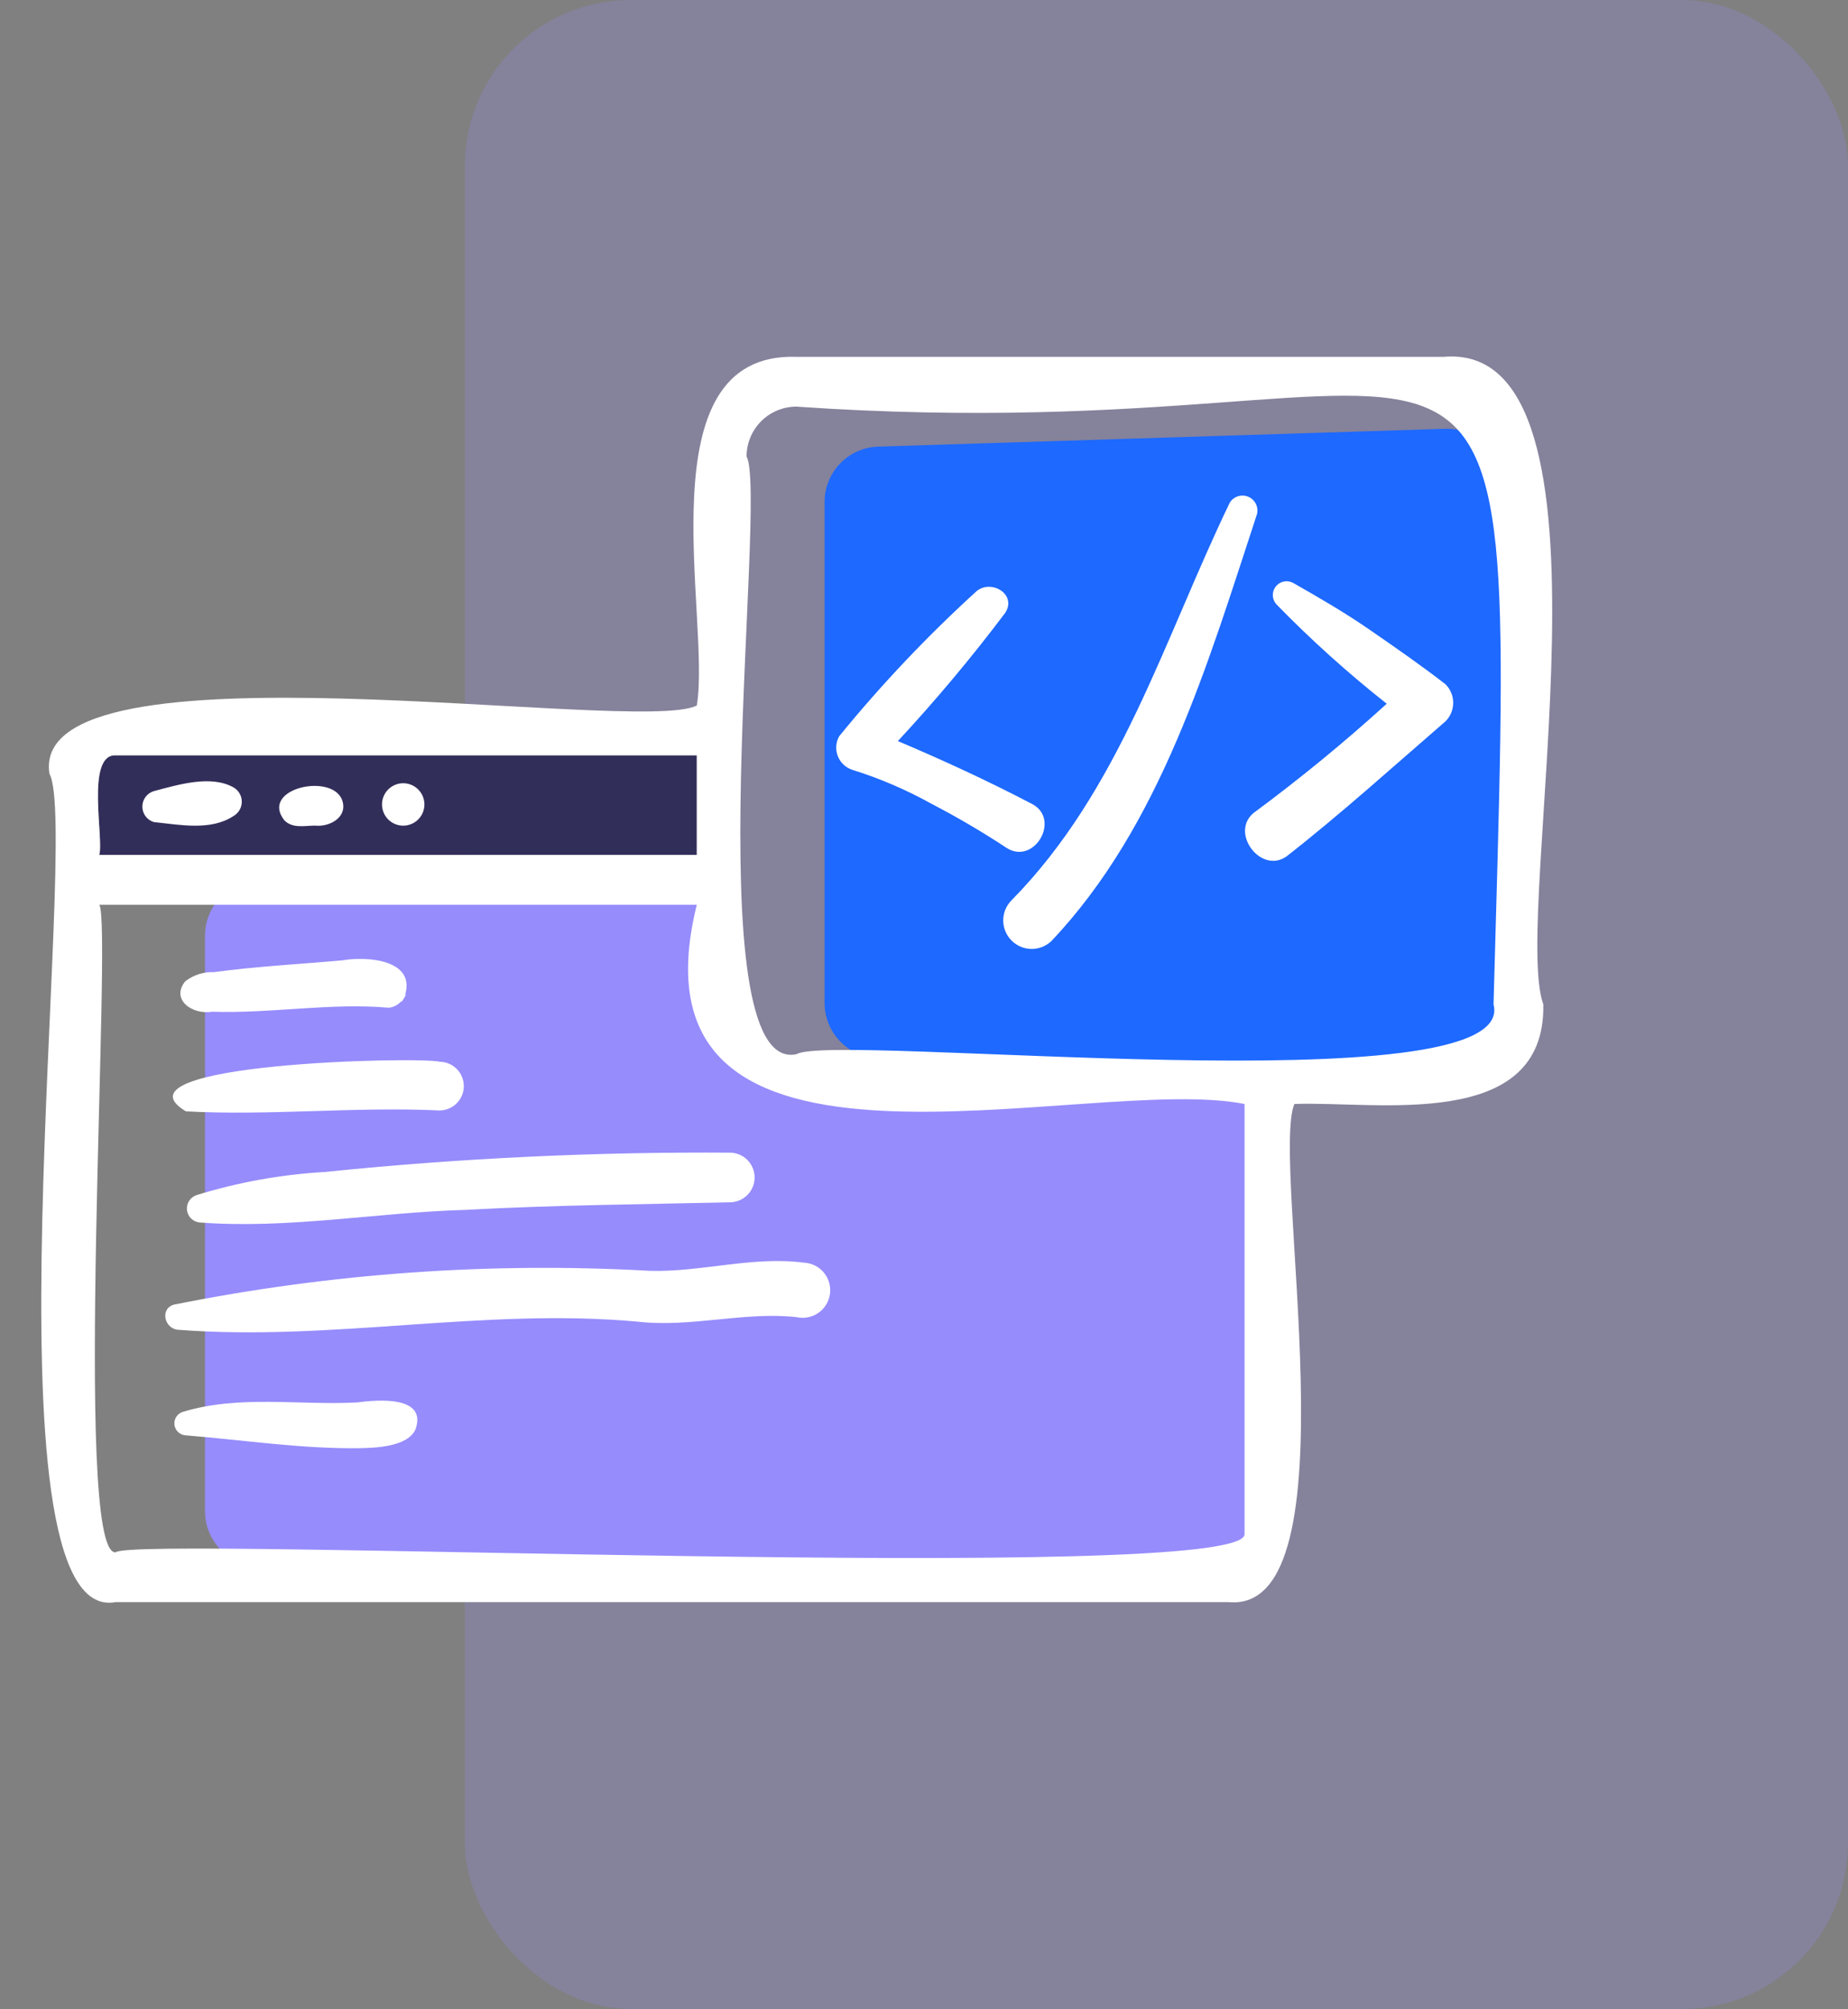 <svg width="334" height="363" viewBox="0 0 334 363" fill="none" xmlns="http://www.w3.org/2000/svg">
<rect x="0" y="0" width="334" height="363" fill="#808080" stroke="none"/>
<rect x="84" width="250" height="363" rx="30" fill="#968CFC" fill-opacity="0.22"/>
<path d="M149.035 90.691C149.035 85.29 153.323 80.865 158.721 80.696L261.188 77.478C266.831 77.3 271.502 81.827 271.502 87.473V186.927C271.502 192.669 266.678 197.231 260.945 196.911L158.478 191.198C153.18 190.903 149.035 186.52 149.035 181.214V90.691Z" fill="#1E69FF"/>
<path d="M37.055 169.066C37.055 163.543 41.532 159.066 47.055 159.066H121.997C126.903 159.066 131.085 162.625 131.869 167.468L134.715 185.052C135.473 189.735 139.416 193.241 144.155 193.445L219.119 196.68C224.469 196.911 228.688 201.316 228.688 206.671V273.049C228.688 278.572 224.21 283.049 218.688 283.049H47.055C41.532 283.049 37.055 278.572 37.055 273.049V169.066Z" fill="#968CFC"/>
<path d="M125.938 136.473H20.909C15.452 136.278 18.819 151.637 17.938 154.473H125.938V136.473Z" fill="#322E5A"/>
<path d="M260.935 64.473H143.935C115.992 63.554 128.578 111.913 125.935 127.473C115.469 132.943 5.029 114.567 8.935 139.798C14.604 149.948 -4.155 294.169 20.9 289.476L221.965 289.473C245.352 291.841 229.567 210.131 233.935 199.473C248.596 198.888 279.361 204.65 278.934 181.472C272.999 165.283 295.016 61.541 260.935 64.473ZM20.906 136.473H125.935V154.473H17.935C18.816 151.637 15.449 136.278 20.906 136.473ZM224.935 277.142C225.8 286.537 24.107 277.359 20.9 280.479C13.017 281.064 20.376 166.477 17.935 163.473H125.935C111.8 220.438 196.493 193.783 224.935 199.473V277.142ZM143.938 190.478C125.311 194.398 138.845 89.588 134.93 82.474C134.932 80.087 135.881 77.798 137.57 76.11C139.258 74.422 141.548 73.474 143.935 73.473C276.046 82.573 274.156 29.227 269.935 181.473C274.831 200.228 150.574 186.479 143.938 190.478Z" fill="white"/>
<path d="M27.807 148.536C32.506 149.01 38.107 150.178 42.262 147.404C42.701 147.139 43.064 146.765 43.316 146.318C43.568 145.872 43.701 145.367 43.701 144.854C43.701 144.341 43.568 143.837 43.316 143.39C43.064 142.943 42.701 142.569 42.262 142.304C38.134 139.937 32.171 141.797 27.807 142.942C27.206 143.123 26.678 143.492 26.304 143.996C25.929 144.5 25.727 145.111 25.727 145.739C25.727 146.367 25.929 146.978 26.304 147.482C26.678 147.986 27.206 148.356 27.807 148.536ZM56.961 149.174C59.438 149.455 62.704 147.785 61.935 144.882C60.545 139.449 46.79 142.34 51.396 148.225C52.908 149.737 55.046 149.179 56.961 149.174ZM76.549 144.264C76.385 143.707 76.096 143.195 75.704 142.766C75.313 142.336 74.829 142.002 74.289 141.788C73.749 141.573 73.168 141.484 72.588 141.527C72.009 141.57 71.447 141.745 70.945 142.037C70.443 142.329 70.014 142.732 69.691 143.214C69.367 143.697 69.157 144.246 69.078 144.822C68.998 145.397 69.049 145.983 69.229 146.535C69.409 147.088 69.712 147.592 70.115 148.01C70.711 148.627 71.496 149.027 72.346 149.145C73.196 149.263 74.06 149.093 74.802 148.661C75.543 148.23 76.118 147.562 76.435 146.765C76.752 145.967 76.792 145.087 76.549 144.264ZM38.333 182.802C48.975 183.16 59.748 181.144 70.26 182.078C71.146 181.996 71.963 181.566 72.533 180.883C72.397 181.415 72.857 180.593 73.035 180.335C73.559 179.439 73.441 179.522 73.186 179.862C75.238 173.319 66.165 172.74 61.803 173.528C54.089 174.206 46.35 174.615 38.673 175.647C36.805 175.569 34.969 176.154 33.491 177.298C30.832 180.52 34.632 183.407 38.333 182.802ZM33.596 200.8C48.765 201.627 64.221 199.922 79.475 200.64C80.633 200.628 81.74 200.158 82.555 199.334C83.37 198.51 83.827 197.398 83.827 196.24C83.826 195.081 83.37 193.969 82.555 193.145C81.74 192.321 80.633 191.852 79.474 191.839C75.751 190.866 19.151 192.128 33.596 200.8ZM35.564 215.919C34.99 216.098 34.499 216.475 34.176 216.982C33.854 217.489 33.721 218.093 33.801 218.689C33.882 219.284 34.171 219.832 34.616 220.235C35.062 220.638 35.636 220.87 36.236 220.891C52.127 222.088 68.138 219.059 84.066 218.609C100.061 217.724 116.049 217.607 132.058 217.232C133.219 217.191 134.32 216.701 135.128 215.865C135.935 215.029 136.387 213.912 136.387 212.749C136.387 211.587 135.935 210.47 135.128 209.634C134.32 208.798 133.219 208.308 132.058 208.267C107.564 208.097 83.08 209.262 58.713 211.755C50.858 212.208 43.085 213.606 35.564 215.919ZM145.268 228.139C135.99 226.927 126.764 229.88 117.435 229.616C88.659 228 59.794 230.046 31.534 235.704C28.848 236.357 29.669 240.043 32.151 240.263C59.828 242.415 87.57 236.249 115.281 238.803C124.912 239.902 134.391 236.955 143.936 237.979C144.612 238.136 145.314 238.15 145.996 238.02C146.678 237.891 147.325 237.62 147.897 237.226C148.468 236.832 148.951 236.322 149.314 235.731C149.677 235.139 149.913 234.478 150.006 233.79C150.099 233.102 150.048 232.403 149.855 231.736C149.662 231.069 149.332 230.45 148.886 229.918C148.44 229.386 147.888 228.953 147.265 228.646C146.642 228.34 145.962 228.167 145.268 228.139ZM64.544 253.396C54.014 253.951 43.319 251.994 33.041 255.098C32.55 255.251 32.129 255.572 31.853 256.005C31.576 256.439 31.463 256.956 31.532 257.465C31.601 257.974 31.848 258.443 32.229 258.787C32.611 259.131 33.102 259.329 33.616 259.345C44.037 260.191 54.43 261.79 64.911 261.666C67.872 261.606 73.727 261.426 75.113 258.221C77.212 252.124 68.201 252.907 64.544 253.396ZM186.553 145.275C178.627 141.128 170.513 137.389 162.276 133.899C169.131 126.521 175.603 118.794 181.665 110.751C183.847 107.415 179.223 104.619 176.53 106.789C167.607 114.908 159.298 123.677 151.672 133.024C151.362 133.576 151.181 134.191 151.141 134.824C151.102 135.456 151.206 136.089 151.444 136.675C151.683 137.262 152.051 137.787 152.52 138.213C152.99 138.638 153.549 138.951 154.157 139.131C159.082 140.675 163.837 142.717 168.347 145.227C173.008 147.645 177.54 150.306 181.922 153.198C186.906 156.396 191.776 148.05 186.553 145.275Z" fill="white"/>
<path d="M222.269 90.812C210.361 115.485 202.468 142.794 182.702 162.79C181.792 163.767 181.297 165.059 181.321 166.394C181.345 167.729 181.886 169.002 182.83 169.946C183.774 170.89 185.047 171.431 186.382 171.455C187.717 171.479 189.009 170.984 189.986 170.074C209.824 149.155 218.341 119.741 227.186 92.885C227.338 92.261 227.263 91.603 226.975 91.029C226.686 90.456 226.202 90.003 225.611 89.754C225.019 89.504 224.357 89.474 223.745 89.668C223.133 89.862 222.609 90.267 222.269 90.812ZM247.663 113.865C243.151 110.742 238.491 108.038 233.722 105.327C233.202 105.044 232.598 104.955 232.018 105.076C231.438 105.198 230.921 105.523 230.559 105.992C230.197 106.461 230.014 107.044 230.043 107.635C230.073 108.227 230.312 108.789 230.718 109.22C236.962 115.623 243.614 121.613 250.634 127.154C242.937 134.146 234.89 140.744 226.524 146.922C222.27 150.532 227.936 158.008 232.544 154.724C242.419 146.997 251.767 138.53 261.267 130.321C262.149 129.434 262.644 128.235 262.644 126.984C262.644 125.733 262.149 124.534 261.267 123.647C256.846 120.214 252.265 117.05 247.663 113.865Z" fill="white"/>
</svg>
